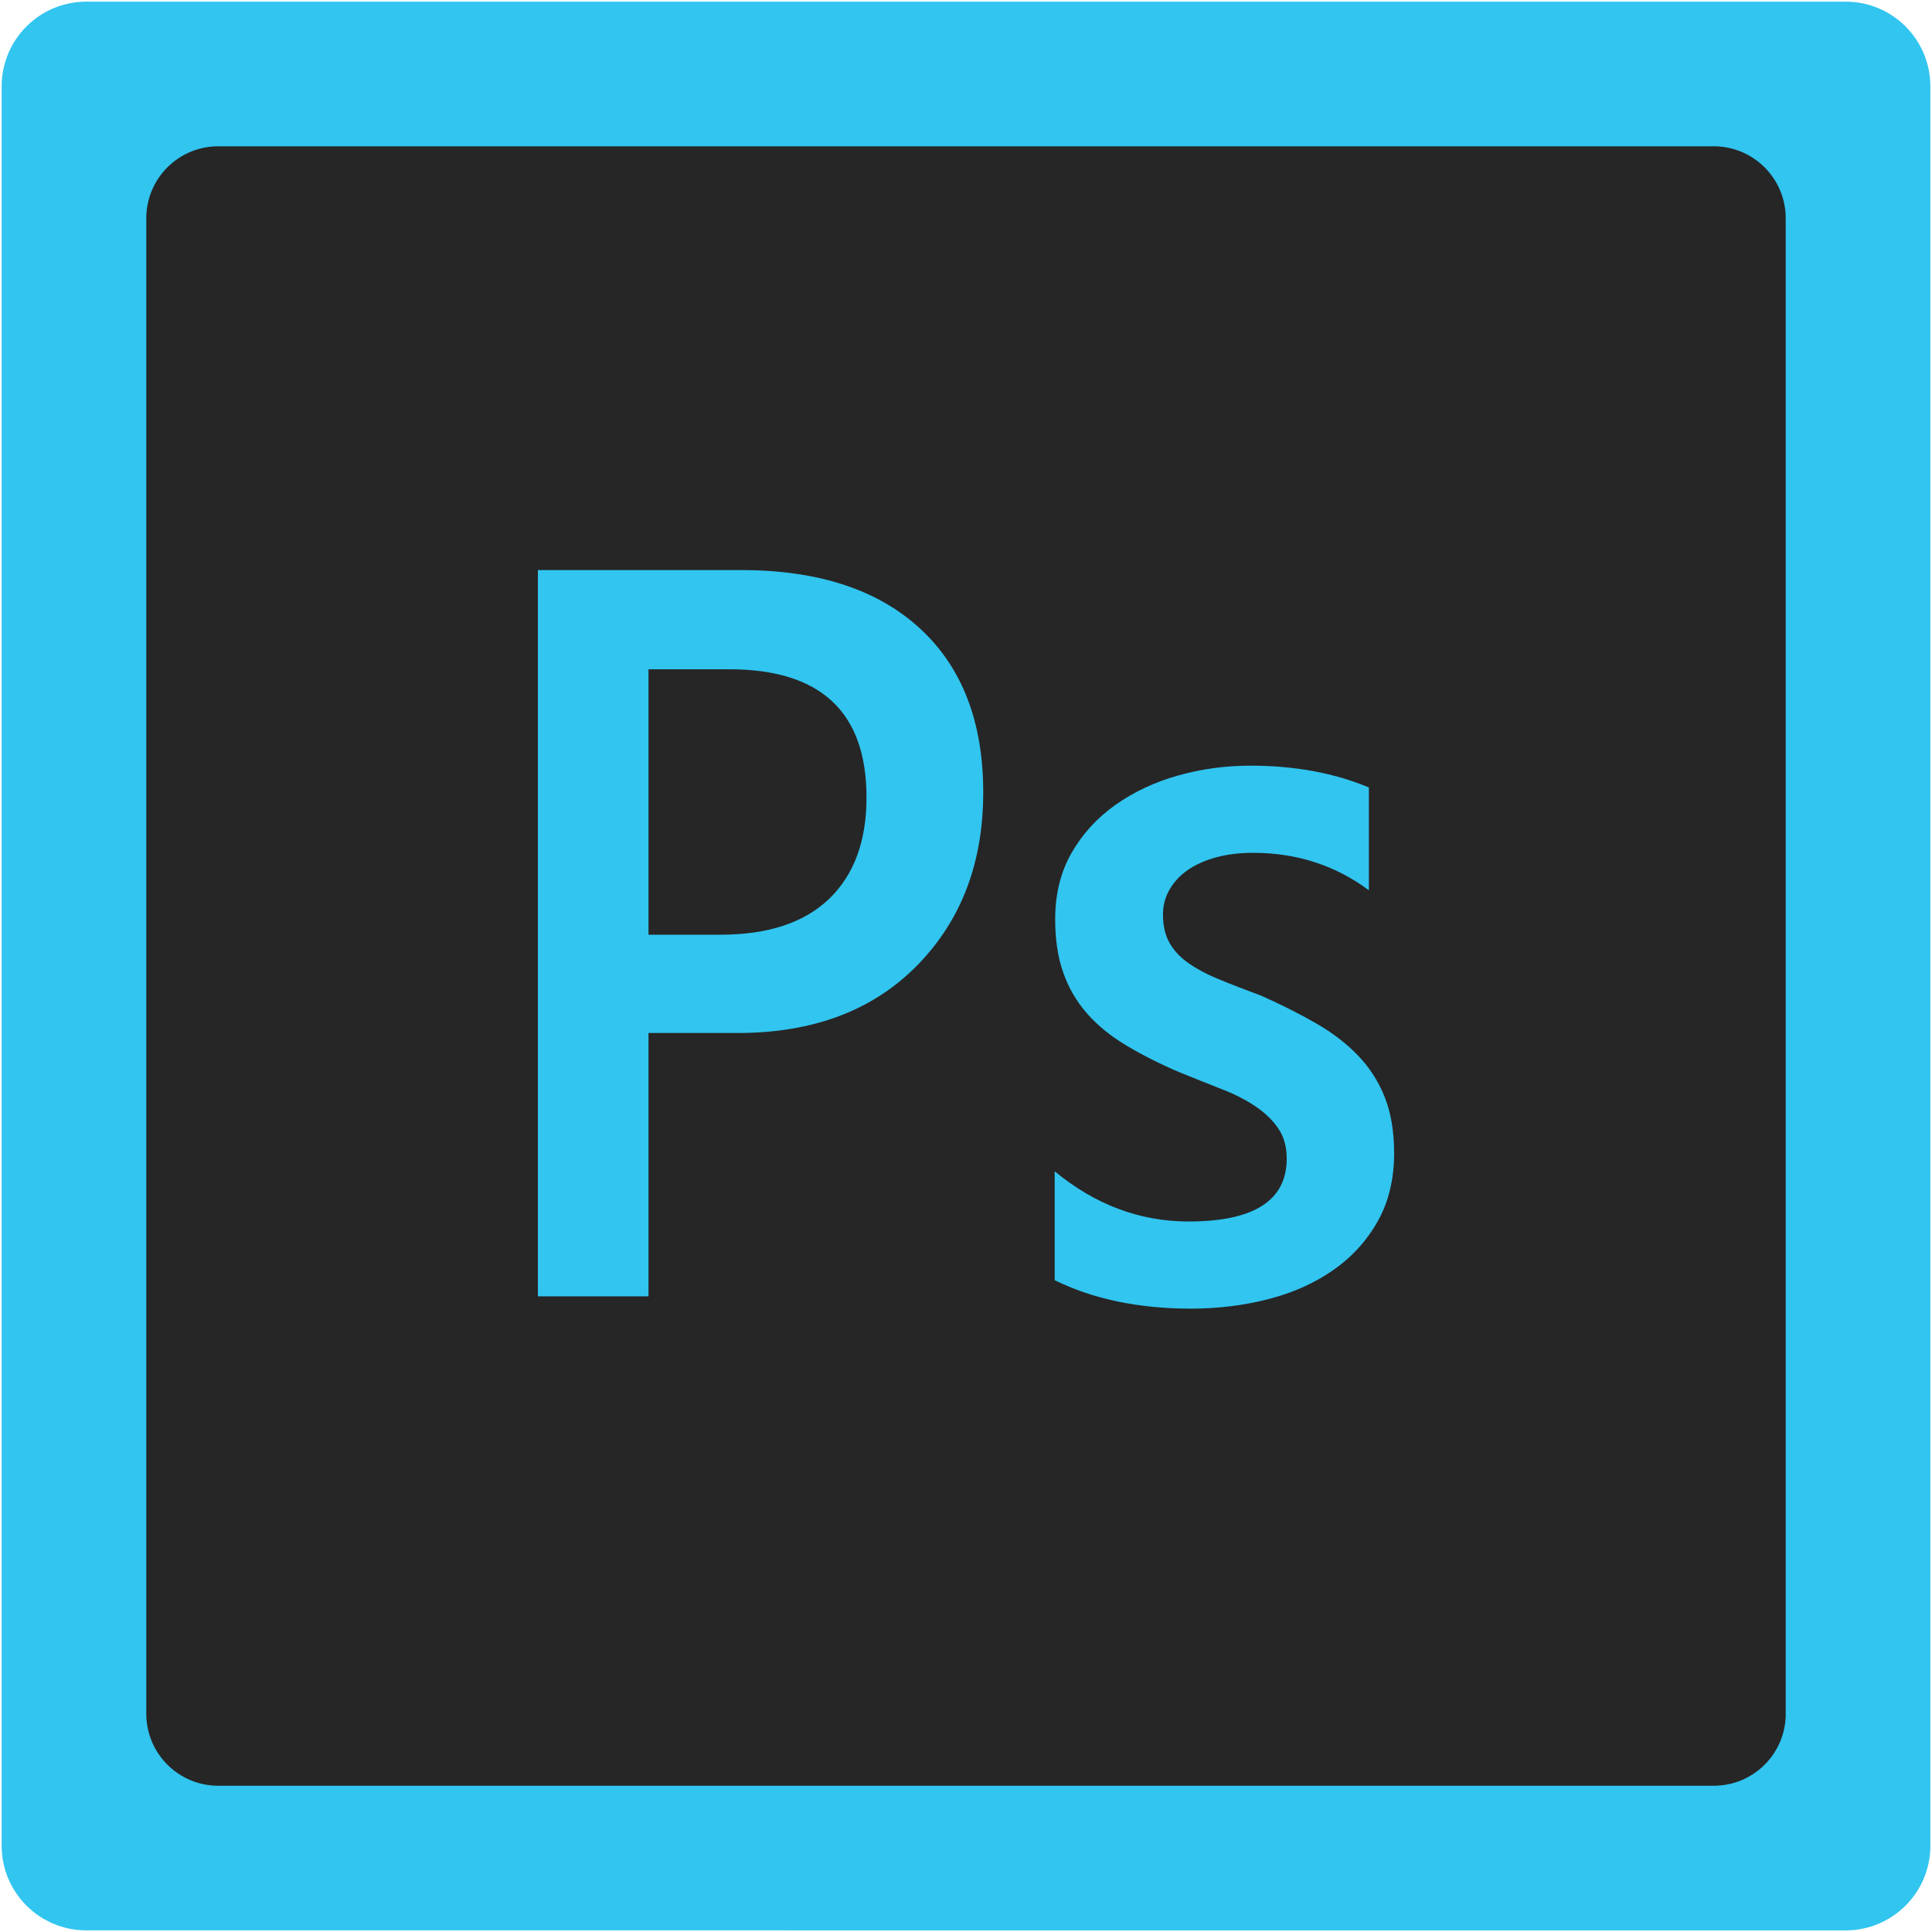 <?xml version="1.0" encoding="utf-8"?>
<!-- Generator: Adobe Illustrator 16.0.0, SVG Export Plug-In . SVG Version: 6.00 Build 0)  -->
<!DOCTYPE svg PUBLIC "-//W3C//DTD SVG 1.1//EN" "http://www.w3.org/Graphics/SVG/1.1/DTD/svg11.dtd">
<svg version="1.1" id="Layer_1" xmlns="http://www.w3.org/2000/svg" xmlns:xlink="http://www.w3.org/1999/xlink" x="0px" y="0px"
	 width="50px" height="50px" viewBox="0 0 50 50" enable-background="new 0 0 50 50" xml:space="preserve">
<path fill="#31C5F0" d="M49.958,47.767c0,1.21-0.981,2.191-2.191,2.191H2.234c-1.211,0-2.191-0.981-2.191-2.191V2.234
	c0-1.21,0.98-2.191,2.191-2.191h45.532c1.21,0,2.191,0.981,2.191,2.191V47.767z"/>
<path fill="#262626" d="M46.215,44.352c0,1.029-0.834,1.863-1.863,1.863H5.649c-1.029,0-1.863-0.834-1.863-1.863V5.649
	c0-1.029,0.833-1.863,1.863-1.863h38.702c1.029,0,1.863,0.834,1.863,1.863V44.352z"/>
<g>
	<path fill="#31C5F0" d="M16.783,26.733v6.816h-2.863V14.753h5.256c1.99,0,3.532,0.502,4.627,1.507
		c1.095,1.004,1.643,2.42,1.643,4.247c0,1.827-0.572,3.321-1.716,4.484c-1.144,1.161-2.69,1.743-4.639,1.743H16.783z M16.783,17.321
		v6.869h1.861c1.233,0,2.17-0.31,2.816-0.93c0.644-0.621,0.965-1.495,0.965-2.622c0-2.21-1.184-3.317-3.551-3.317H16.783z"/>
	<path fill="#31C5F0" d="M27.295,33.131v-2.818c1.048,0.865,2.203,1.299,3.467,1.299c1.691,0,2.538-0.543,2.538-1.627
		c0-0.305-0.071-0.565-0.218-0.779c-0.145-0.215-0.34-0.404-0.586-0.57c-0.244-0.166-0.533-0.316-0.868-0.445
		c-0.335-0.132-0.708-0.28-1.118-0.447c-0.507-0.217-0.964-0.45-1.371-0.693c-0.408-0.245-0.745-0.522-1.016-0.833
		c-0.27-0.311-0.473-0.663-0.609-1.055c-0.139-0.394-0.206-0.853-0.206-1.377c0-0.646,0.141-1.216,0.422-1.71
		c0.282-0.493,0.661-0.908,1.136-1.245c0.477-0.337,1.016-0.59,1.619-0.76c0.604-0.17,1.229-0.256,1.873-0.256
		c1.145,0,2.168,0.188,3.068,0.564v2.661c-0.869-0.646-1.868-0.969-2.996-0.969c-0.354,0-0.674,0.039-0.959,0.118
		c-0.287,0.078-0.53,0.188-0.732,0.328c-0.201,0.139-0.357,0.308-0.471,0.505s-0.17,0.413-0.17,0.648
		c0,0.288,0.057,0.534,0.17,0.733c0.113,0.201,0.279,0.377,0.501,0.531c0.222,0.153,0.487,0.293,0.798,0.419
		c0.311,0.128,0.666,0.264,1.069,0.414c0.531,0.236,1.009,0.477,1.431,0.721c0.424,0.245,0.784,0.521,1.082,0.833
		c0.299,0.31,0.527,0.669,0.689,1.075c0.16,0.406,0.242,0.889,0.242,1.448c0,0.681-0.146,1.276-0.436,1.783
		c-0.29,0.507-0.678,0.926-1.16,1.257c-0.482,0.333-1.041,0.58-1.673,0.741c-0.633,0.162-1.3,0.243-2,0.243
		C29.457,33.865,28.285,33.619,27.295,33.131z"/>
</g>
</svg>
